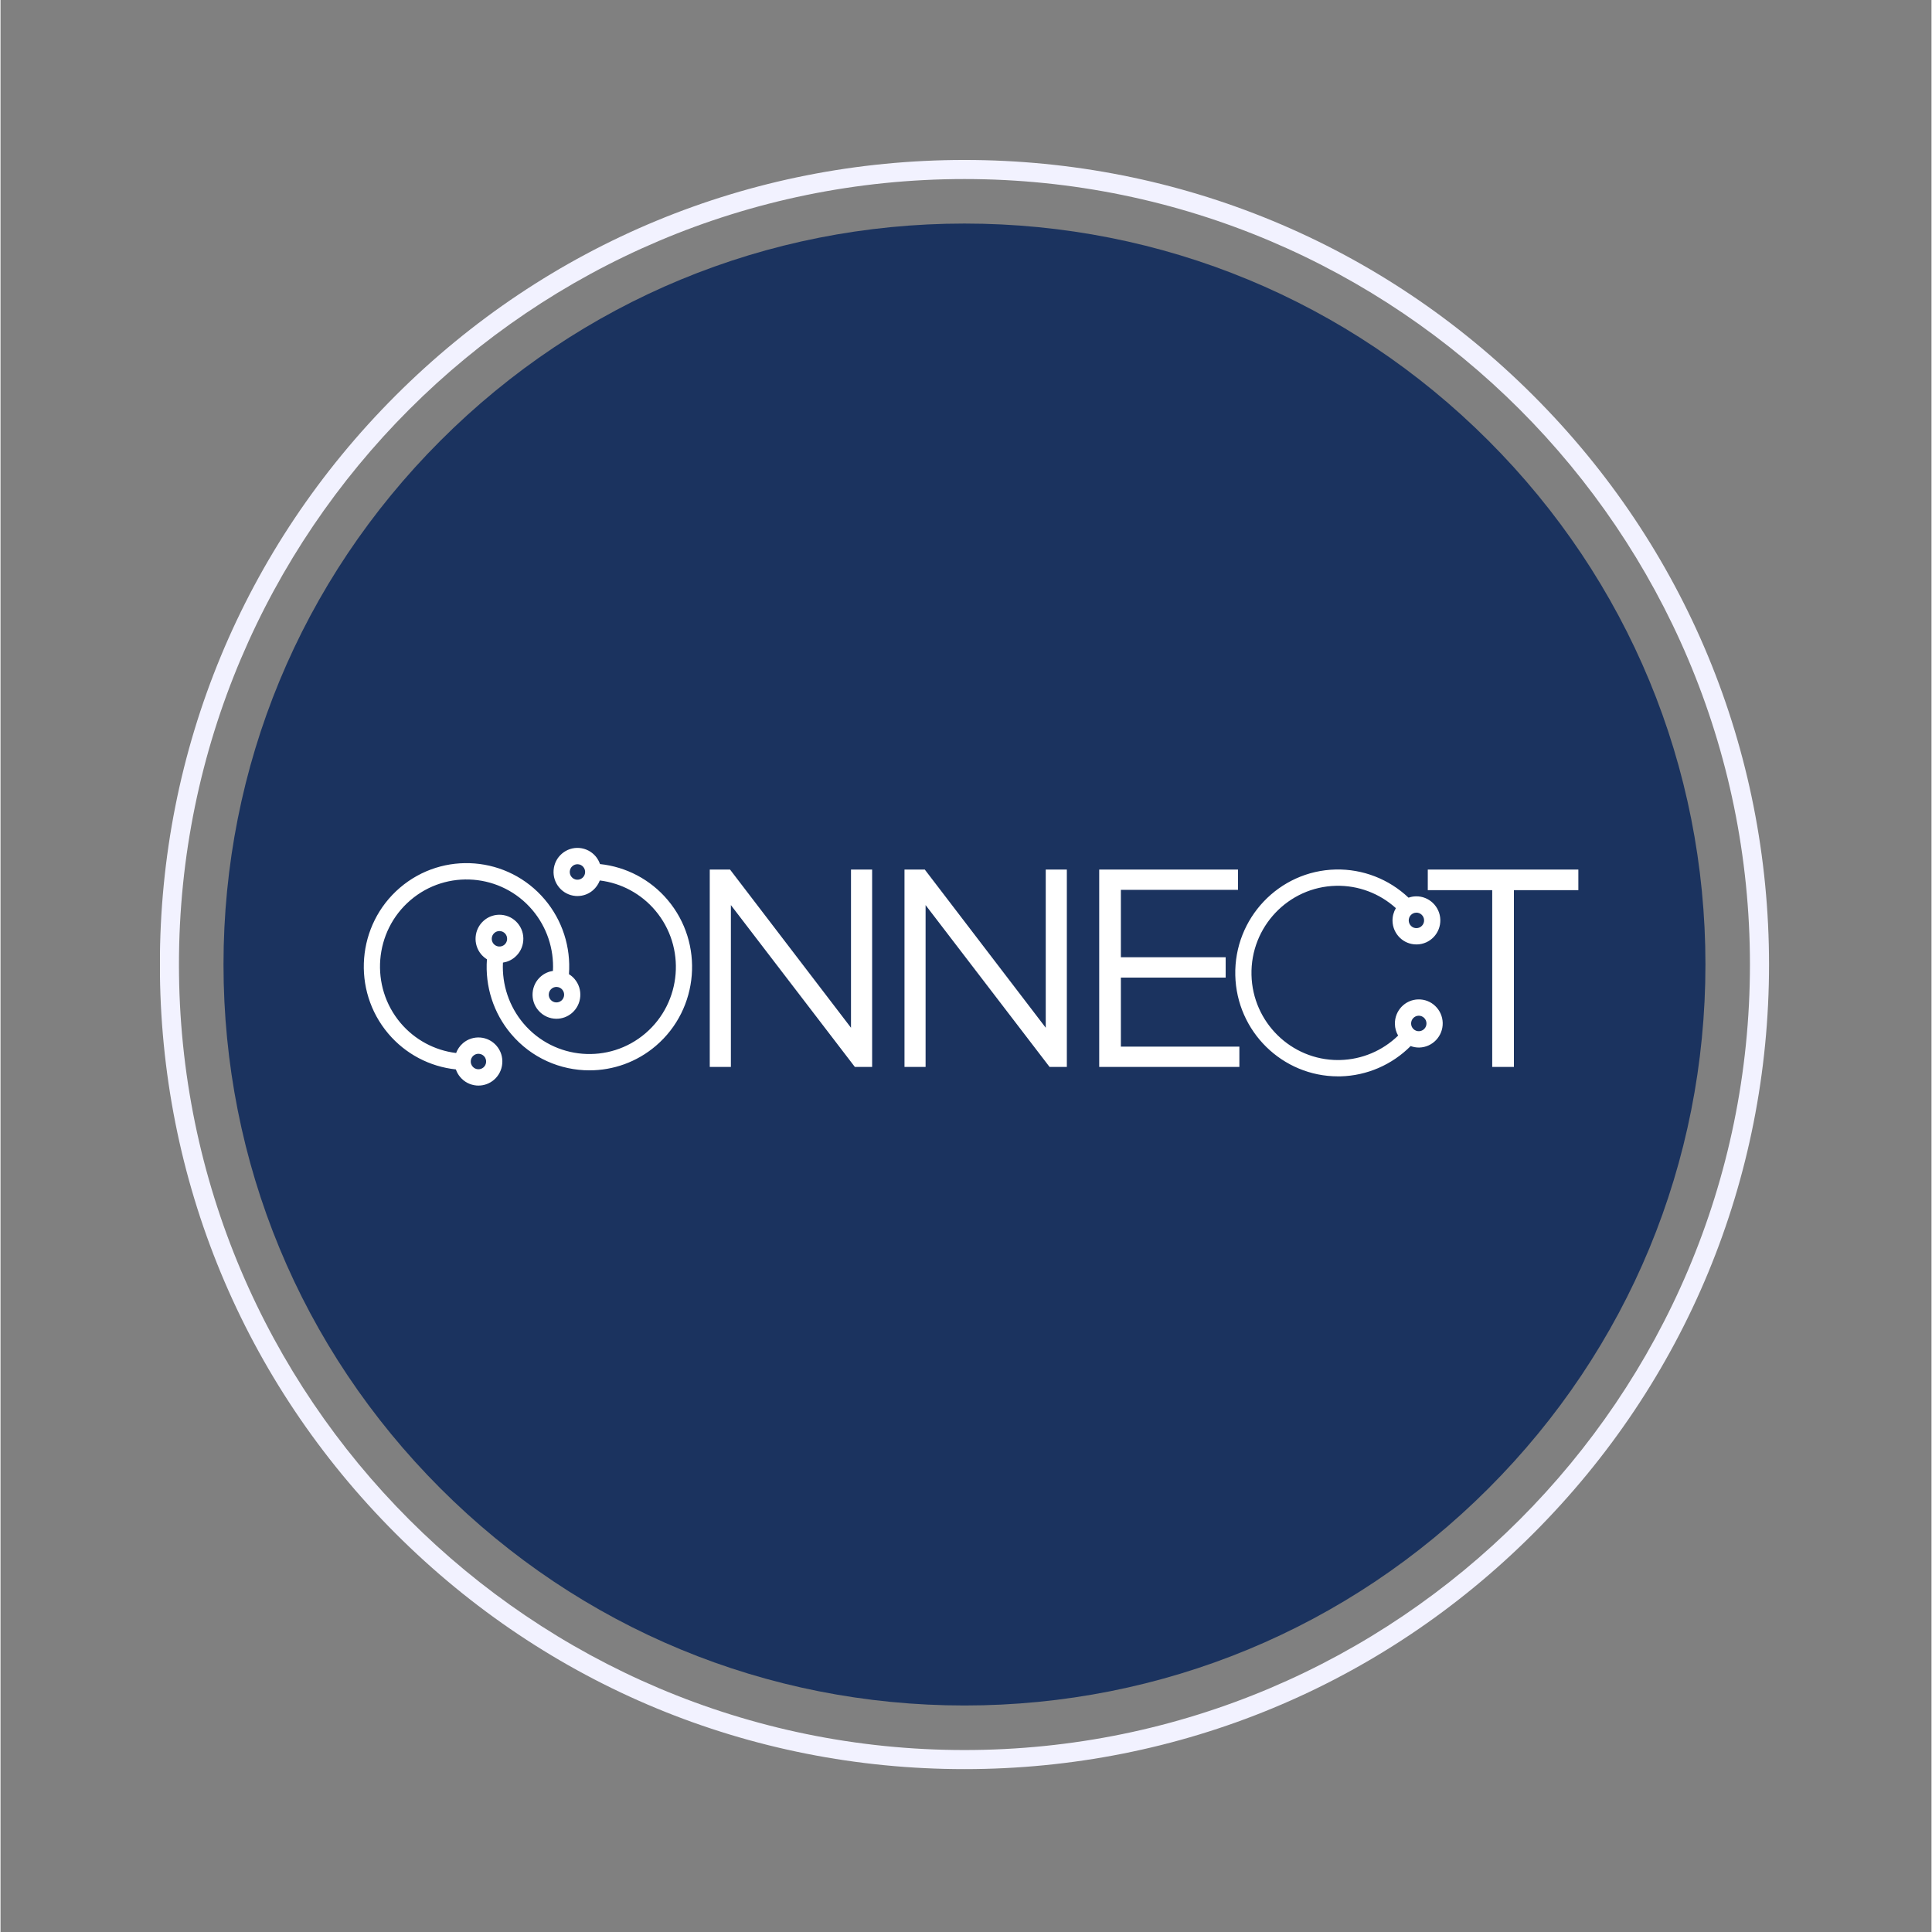 <svg xmlns="http://www.w3.org/2000/svg" xmlns:xlink="http://www.w3.org/1999/xlink" width="300" zoomAndPan="magnify" viewBox="0 0 224.88 225" height="300" preserveAspectRatio="xMidYMid meet" version="1.0"><rect x="0" y="0" width="224.88" height="225" fill="#808080" stroke="none"/><defs><clipPath id="00fe719879"><path d="M 18.57 18.629 L 205.969 18.629 L 205.969 206.031 L 18.57 206.031 Z M 18.57 18.629 " clip-rule="nonzero"/></clipPath><clipPath id="2c018be906"><path d="M 42 98.695 L 183.91 98.695 L 183.91 126.434 L 42 126.434 Z M 42 98.695 " clip-rule="nonzero"/></clipPath></defs><path fill="#1b335f" d="M 112.262 198.621 C 89.211 198.621 67.539 189.648 51.242 173.348 C 34.945 157.051 25.969 135.379 25.969 112.328 C 25.969 89.281 34.945 67.609 51.242 51.312 C 67.539 35.012 89.211 26.035 112.262 26.035 C 135.309 26.035 156.98 35.012 173.277 51.312 C 189.578 67.609 198.555 89.281 198.555 112.328 C 198.555 135.379 189.578 157.051 173.277 173.348 C 156.98 189.648 135.309 198.621 112.262 198.621 Z M 112.262 198.621 " fill-opacity="1" fill-rule="nonzero"/><g clip-path="url(#00fe719879)"><path fill="#f2f2ff" d="M 112.262 206.031 C 87.23 206.031 63.703 196.285 46.004 178.586 C 28.309 160.887 18.559 137.359 18.559 112.328 C 18.559 87.301 28.309 63.77 46.004 46.074 C 63.703 28.375 87.23 18.629 112.262 18.629 C 137.289 18.629 160.82 28.375 178.516 46.074 C 196.215 63.77 205.961 87.301 205.961 112.328 C 205.961 137.359 196.215 160.887 178.516 178.586 C 160.82 196.285 137.289 206.031 112.262 206.031 Z M 112.262 20.852 C 61.82 20.852 20.781 61.891 20.781 112.328 C 20.781 162.77 61.82 203.809 112.262 203.809 C 162.703 203.809 203.738 162.77 203.738 112.328 C 203.738 61.891 162.703 20.852 112.262 20.852 Z M 112.262 20.852 " fill-opacity="1" fill-rule="nonzero"/></g><g clip-path="url(#2c018be906)"><path fill="#ffffff" d="M 58.035 110.23 C 58.27 110.25 58.504 110.176 58.688 110.02 C 58.867 109.863 58.98 109.645 58.996 109.402 C 59.016 109.164 58.941 108.93 58.789 108.746 C 58.633 108.562 58.414 108.453 58.176 108.434 C 58.152 108.43 58.129 108.43 58.105 108.43 C 57.891 108.43 57.688 108.504 57.523 108.645 C 57.148 108.965 57.102 109.535 57.422 109.918 C 57.578 110.098 57.797 110.211 58.035 110.23 Z M 67.871 100.965 C 67.715 100.781 67.5 100.668 67.262 100.652 C 67.234 100.648 67.211 100.648 67.188 100.648 C 66.977 100.648 66.773 100.723 66.609 100.863 C 66.426 101.02 66.316 101.238 66.297 101.477 C 66.277 101.719 66.352 101.949 66.508 102.133 C 66.66 102.316 66.879 102.43 67.117 102.449 C 67.352 102.469 67.586 102.391 67.77 102.234 C 68.145 101.914 68.191 101.344 67.871 100.965 Z M 77.691 104.801 C 81.969 109.859 81.359 117.48 76.336 121.785 C 74.086 123.711 71.332 124.652 68.586 124.652 C 65.199 124.652 61.828 123.215 59.465 120.418 C 57.414 117.996 56.414 114.871 56.648 111.719 C 56.402 111.566 56.18 111.375 55.984 111.148 C 54.992 109.973 55.133 108.199 56.301 107.199 C 57.469 106.195 59.23 106.34 60.227 107.516 C 60.707 108.086 60.941 108.809 60.879 109.555 C 60.82 110.301 60.477 110.98 59.91 111.465 C 59.508 111.812 59.023 112.027 58.512 112.105 C 58.387 114.672 59.23 117.207 60.902 119.188 C 64.504 123.445 70.879 123.965 75.113 120.336 C 79.344 116.711 79.855 110.297 76.254 106.035 C 74.602 104.082 72.293 102.844 69.793 102.539 C 69.629 102.969 69.363 103.363 68.992 103.684 C 68.484 104.121 67.852 104.352 67.191 104.352 C 67.117 104.352 67.043 104.348 66.965 104.344 C 66.223 104.281 65.551 103.934 65.07 103.367 C 64.586 102.797 64.355 102.07 64.414 101.324 C 64.473 100.578 64.816 99.898 65.383 99.414 C 65.949 98.93 66.672 98.695 67.41 98.754 C 68.152 98.816 68.828 99.164 69.309 99.73 C 69.539 100.004 69.707 100.312 69.816 100.629 C 72.863 100.949 75.688 102.43 77.691 104.801 Z M 166.066 119.172 C 166.062 118.93 165.961 118.707 165.789 118.539 C 165.621 118.379 165.402 118.289 165.172 118.289 C 165.164 118.289 165.156 118.289 165.152 118.289 C 164.656 118.301 164.266 118.715 164.277 119.215 C 164.281 119.453 164.379 119.676 164.551 119.844 C 164.727 120.012 164.953 120.102 165.191 120.094 C 165.688 120.082 166.078 119.668 166.066 119.172 Z M 164 107.211 C 164.008 107.449 164.105 107.672 164.277 107.84 C 164.449 108.008 164.676 108.098 164.914 108.09 C 165.156 108.086 165.379 107.984 165.543 107.809 C 165.707 107.637 165.797 107.406 165.789 107.168 C 165.781 106.68 165.379 106.285 164.895 106.285 C 164.891 106.285 164.883 106.285 164.875 106.289 C 164.383 106.297 163.988 106.711 164 107.211 Z M 167.094 117.164 C 167.633 117.684 167.938 118.379 167.957 119.129 C 167.988 120.672 166.77 121.957 165.234 121.996 C 165.215 121.996 165.191 121.996 165.168 121.996 C 164.844 121.996 164.523 121.934 164.223 121.824 C 162.055 124.004 159.133 125.277 156.043 125.352 C 155.949 125.352 155.855 125.352 155.762 125.352 C 149.289 125.352 143.953 120.133 143.801 113.582 C 143.648 106.941 148.891 101.414 155.488 101.262 C 158.652 101.191 161.691 102.379 163.977 104.543 C 164.242 104.449 164.531 104.395 164.832 104.387 C 166.359 104.352 167.645 105.578 167.68 107.125 C 167.695 107.871 167.422 108.582 166.91 109.125 C 166.395 109.664 165.703 109.973 164.961 109.988 C 164.938 109.988 164.914 109.988 164.895 109.988 C 164.176 109.988 163.496 109.719 162.973 109.215 C 162.438 108.699 162.129 108 162.113 107.254 C 162.102 106.707 162.246 106.199 162.504 105.762 C 160.602 104.039 158.113 103.098 155.531 103.16 C 149.977 103.289 145.559 107.945 145.688 113.539 C 145.816 119.055 150.312 123.453 155.762 123.453 C 155.84 123.453 155.918 123.453 156 123.449 C 158.547 123.391 160.953 122.367 162.766 120.605 C 162.531 120.199 162.398 119.738 162.391 119.258 C 162.352 117.711 163.57 116.426 165.109 116.391 C 165.855 116.375 166.559 116.648 167.094 117.164 Z M 56.551 123.695 C 56.57 123.457 56.496 123.223 56.344 123.039 C 56.164 122.828 55.914 122.723 55.66 122.723 C 55.453 122.723 55.25 122.793 55.078 122.938 C 54.703 123.258 54.656 123.828 54.977 124.207 C 55.133 124.391 55.348 124.504 55.59 124.523 C 55.824 124.543 56.059 124.465 56.242 124.312 C 56.422 124.152 56.535 123.938 56.551 123.695 Z M 64.742 114.938 C 64.527 114.938 64.324 115.016 64.164 115.156 C 63.98 115.312 63.871 115.527 63.852 115.77 C 63.832 116.008 63.906 116.242 64.062 116.426 C 64.383 116.805 64.949 116.848 65.324 116.527 C 65.699 116.207 65.746 115.637 65.426 115.258 C 65.27 115.074 65.055 114.961 64.812 114.941 C 64.789 114.941 64.766 114.938 64.742 114.938 Z M 57.781 121.809 C 58.262 122.379 58.496 123.102 58.434 123.848 C 58.375 124.594 58.031 125.273 57.465 125.758 C 56.957 126.191 56.324 126.426 55.664 126.426 C 55.59 126.426 55.512 126.422 55.438 126.418 C 54.695 126.355 54.023 126.012 53.539 125.438 C 53.309 125.168 53.141 124.863 53.031 124.543 C 49.984 124.223 47.16 122.742 45.156 120.371 C 40.879 115.312 41.488 107.695 46.512 103.387 C 51.539 99.082 59.105 99.695 63.383 104.754 C 65.434 107.176 66.434 110.305 66.199 113.453 C 66.445 113.605 66.672 113.797 66.863 114.023 C 67.859 115.203 67.715 116.973 66.547 117.977 C 66.023 118.422 65.383 118.645 64.746 118.645 C 63.957 118.645 63.172 118.309 62.625 117.656 C 62.141 117.086 61.91 116.363 61.969 115.617 C 62.027 114.871 62.371 114.191 62.938 113.707 C 63.34 113.363 63.824 113.148 64.336 113.07 C 64.465 110.5 63.617 107.965 61.945 105.984 C 58.344 101.727 51.969 101.211 47.738 104.836 C 43.504 108.461 42.992 114.879 46.594 119.141 C 48.246 121.09 50.555 122.328 53.059 122.633 C 53.219 122.203 53.484 121.809 53.855 121.488 C 55.023 120.488 56.785 120.629 57.781 121.809 Z M 166.219 101.27 L 166.219 103.668 L 173.723 103.668 L 173.723 124.254 L 176.25 124.254 L 176.25 103.668 L 183.754 103.668 L 183.754 101.27 Z M 130.477 113.848 L 142.68 113.848 L 142.68 111.48 L 130.477 111.48 L 130.477 103.633 L 144.117 103.633 L 144.117 101.27 L 127.953 101.27 L 127.953 124.254 L 144.277 124.254 L 144.277 121.891 L 130.477 121.891 Z M 121.727 119.691 L 107.641 101.27 L 105.277 101.27 L 105.277 124.254 L 107.734 124.254 L 107.734 105.406 L 122.172 124.254 L 124.184 124.254 L 124.184 101.27 L 121.727 101.27 Z M 99.047 101.27 L 101.508 101.27 L 101.508 124.254 L 99.496 124.254 L 85.059 105.406 L 85.059 124.254 L 82.598 124.254 L 82.598 101.27 L 84.961 101.27 L 99.047 119.691 L 99.047 101.27 " fill-opacity="1" fill-rule="nonzero"/></g></svg>